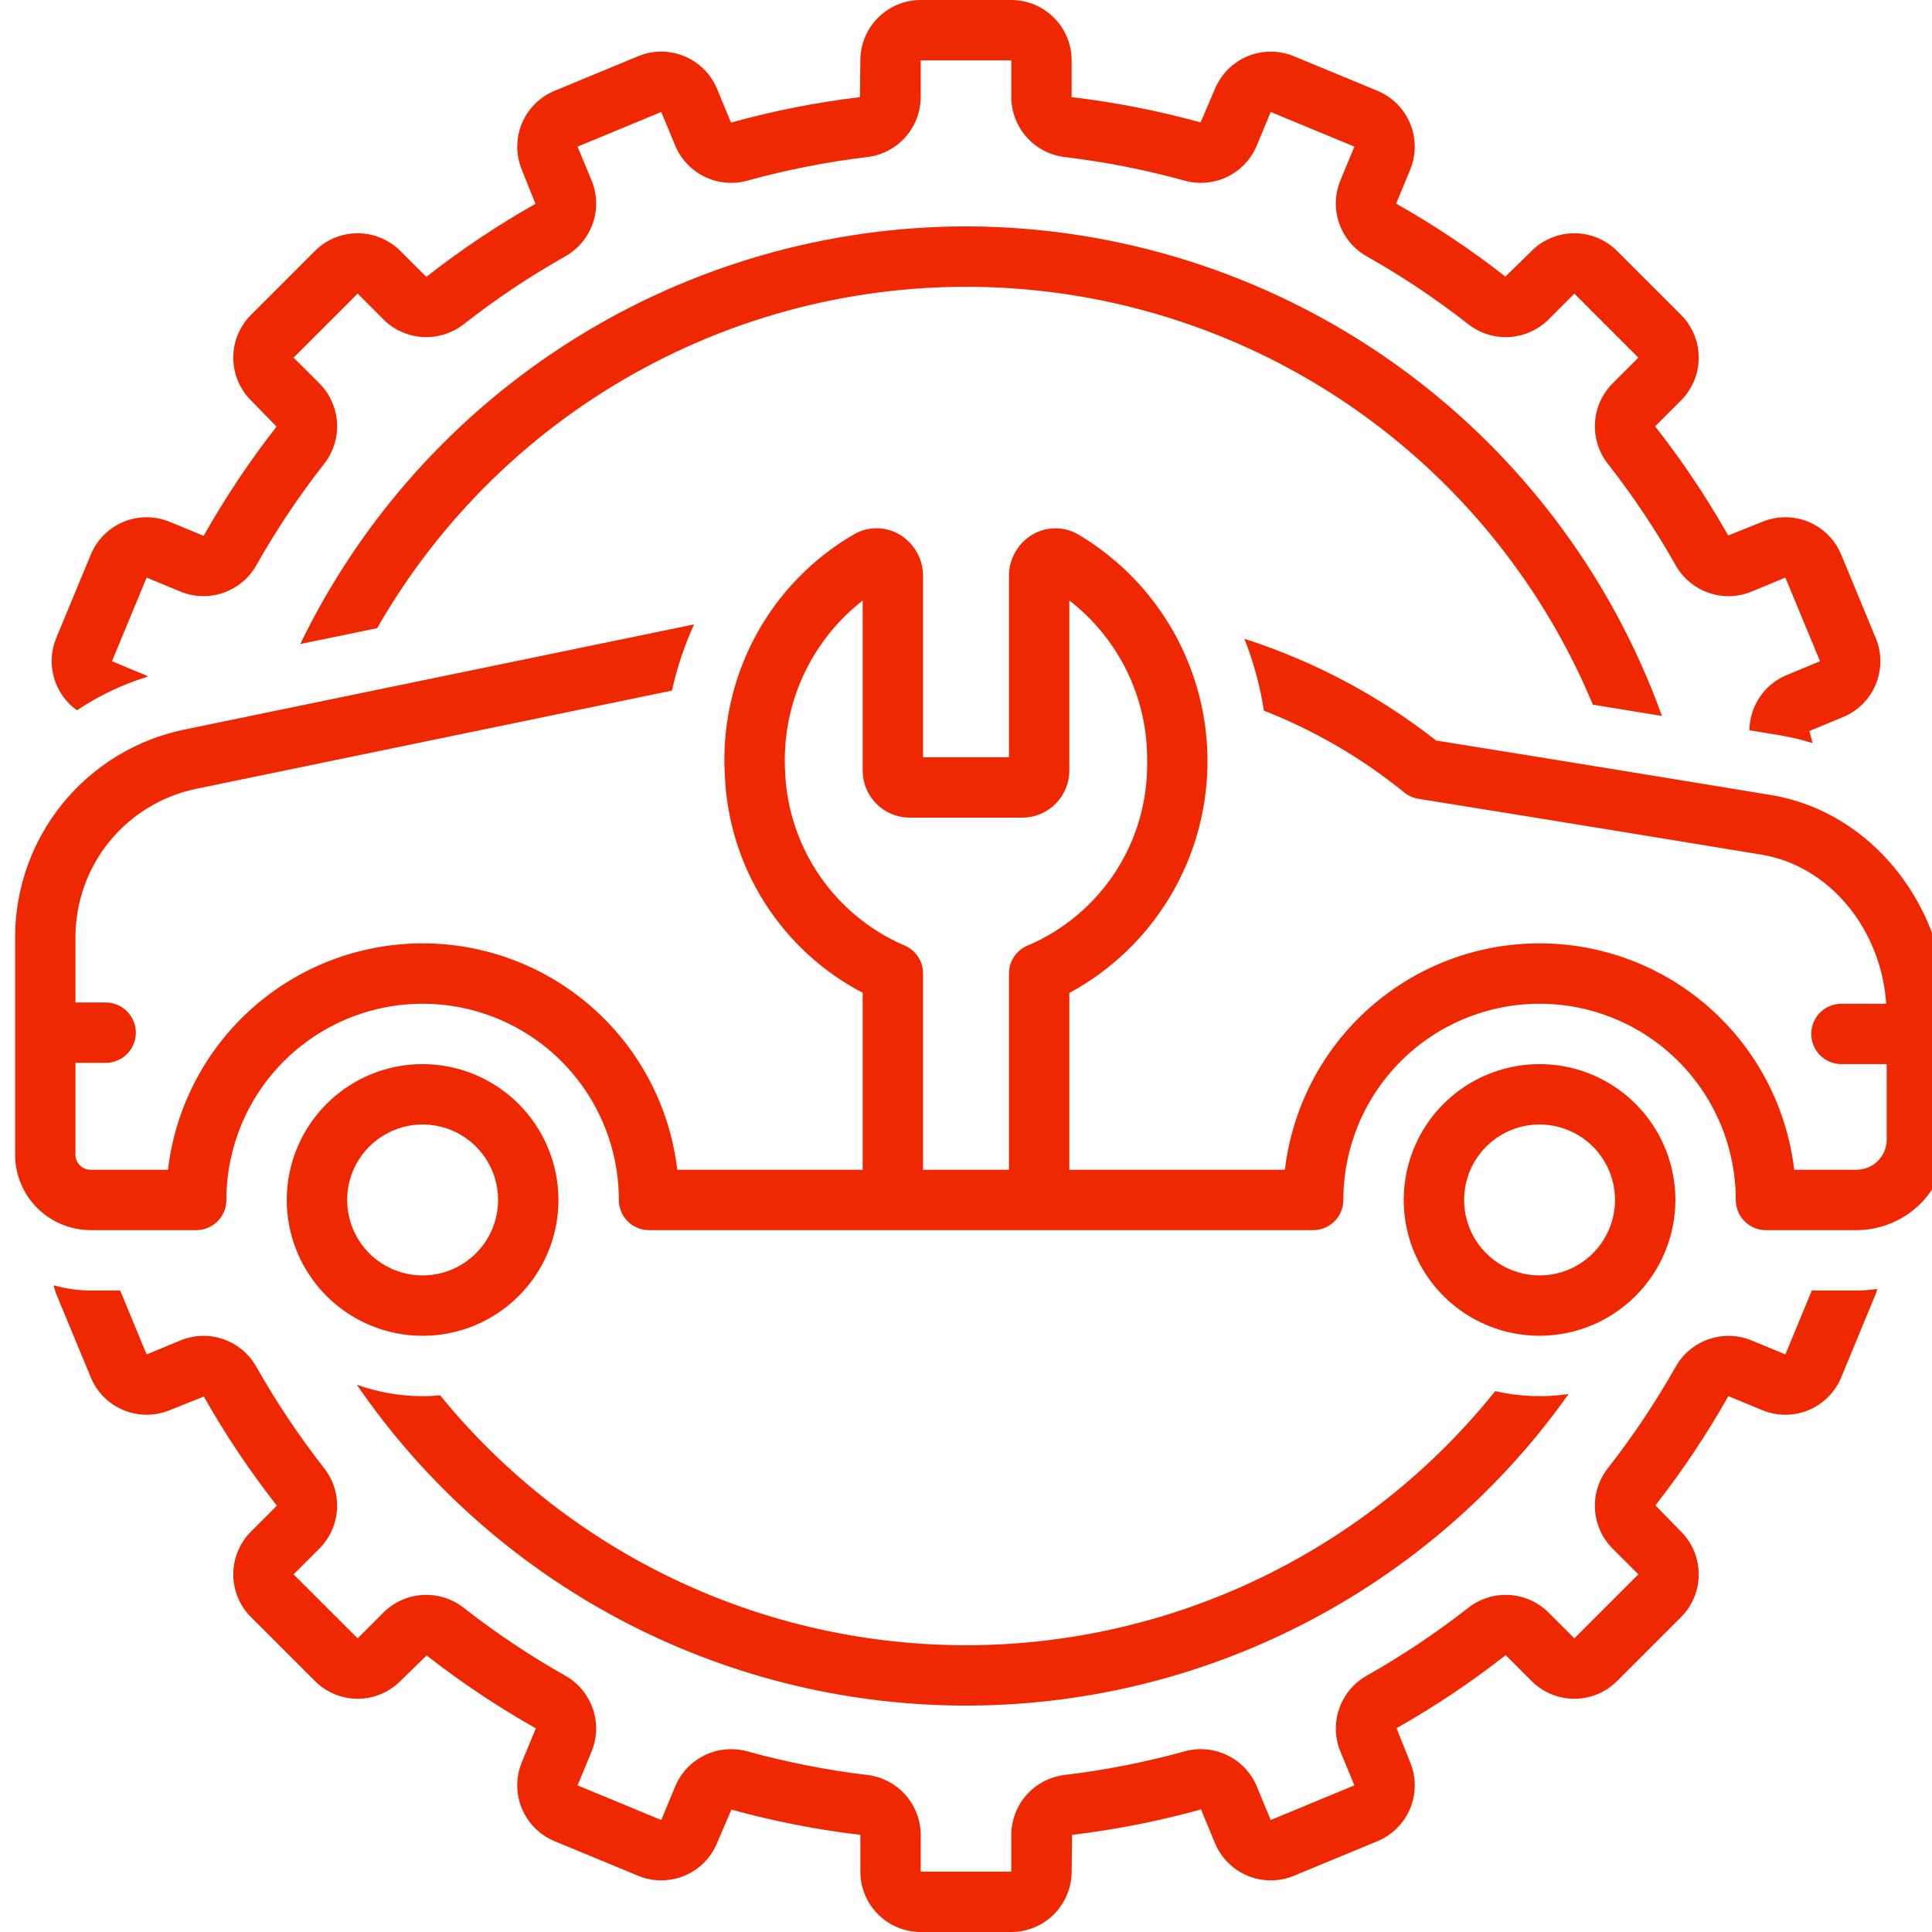 <svg xmlns="http://www.w3.org/2000/svg" width="50" height="50" viewBox="0 0 50 50" fill="none"><g clip-path="url(#clip0_409_989)"><path d="M11.39 36.111C11.241 36.124 11.09 36.133 10.938 36.133C10.357 36.132 9.78 36.032 9.233 35.835C10.975 38.375 13.304 40.457 16.024 41.903C18.743 43.349 21.771 44.116 24.851 44.14C27.931 44.164 30.971 43.443 33.712 42.039C36.453 40.635 38.815 38.59 40.595 36.077C39.963 36.172 39.318 36.146 38.696 36.002C37.059 38.045 34.985 39.696 32.627 40.834C30.27 41.971 27.687 42.568 25.069 42.578C22.451 42.588 19.864 42.013 17.497 40.894C15.13 39.775 13.044 38.141 11.39 36.111Z" fill="#F02801"></path><path d="M25 5.859C21.403 5.863 17.88 6.878 14.834 8.789C11.787 10.7 9.339 13.43 7.771 16.667L9.76 16.257C11.392 13.409 13.787 11.076 16.677 9.521C19.566 7.966 22.833 7.25 26.108 7.457C29.383 7.663 32.534 8.782 35.206 10.687C37.877 12.592 39.962 15.208 41.223 18.237C41.776 18.327 42.375 18.424 43.012 18.529C41.676 14.822 39.229 11.617 36.007 9.35C32.783 7.083 28.94 5.864 25 5.859Z" fill="#F02801"></path><path d="M1.991 18.382C2.559 18.002 3.18 17.708 3.834 17.508C3.812 17.498 3.793 17.484 3.77 17.475L2.898 17.113L3.795 14.948L4.672 15.311C5.026 15.456 5.421 15.466 5.783 15.34C6.144 15.214 6.447 14.961 6.635 14.627C7.153 13.71 7.739 12.833 8.388 12.004C8.625 11.703 8.744 11.326 8.722 10.943C8.701 10.561 8.54 10.2 8.271 9.927L7.598 9.256L9.256 7.598L9.928 8.271C10.2 8.54 10.561 8.701 10.944 8.722C11.326 8.744 11.703 8.625 12.004 8.388C12.833 7.739 13.71 7.153 14.627 6.635C14.96 6.448 15.214 6.145 15.341 5.783C15.467 5.422 15.456 5.027 15.311 4.673L14.948 3.795L17.113 2.898L17.475 3.77C17.623 4.123 17.895 4.409 18.239 4.576C18.584 4.742 18.977 4.777 19.345 4.674C20.36 4.394 21.395 4.19 22.441 4.065C22.822 4.021 23.173 3.838 23.429 3.553C23.684 3.267 23.826 2.897 23.828 2.514V1.562H26.172V2.514C26.174 2.897 26.316 3.267 26.571 3.553C26.827 3.838 27.178 4.021 27.559 4.065C28.605 4.19 29.639 4.394 30.654 4.674C31.023 4.777 31.416 4.742 31.761 4.576C32.105 4.409 32.377 4.123 32.525 3.77L32.886 2.898L35.052 3.795L34.688 4.672C34.544 5.026 34.533 5.421 34.659 5.783C34.785 6.145 35.039 6.448 35.373 6.635C36.29 7.153 37.167 7.739 37.996 8.388C38.297 8.625 38.674 8.744 39.057 8.723C39.439 8.701 39.8 8.54 40.073 8.271L40.744 7.599L42.401 9.256L41.729 9.928C41.46 10.2 41.299 10.561 41.278 10.944C41.256 11.326 41.375 11.703 41.612 12.004C42.261 12.834 42.847 13.711 43.365 14.627C43.553 14.961 43.855 15.215 44.217 15.341C44.578 15.467 44.973 15.457 45.327 15.312L46.205 14.948L47.102 17.113L46.23 17.475C45.949 17.593 45.709 17.791 45.539 18.044C45.37 18.298 45.278 18.595 45.275 18.9C45.545 18.944 45.819 18.989 46.097 19.035C46.371 19.083 46.642 19.148 46.908 19.231C46.881 19.127 46.857 19.022 46.828 18.918L47.7 18.557C48.083 18.398 48.386 18.094 48.545 17.711C48.703 17.328 48.704 16.898 48.545 16.515L47.649 14.35C47.49 13.968 47.185 13.664 46.803 13.505C46.42 13.347 45.99 13.347 45.607 13.505L44.725 13.858C44.167 12.87 43.535 11.926 42.834 11.033L43.506 10.361C43.799 10.068 43.963 9.67 43.963 9.256C43.963 8.842 43.799 8.444 43.506 8.151L41.849 6.494C41.556 6.201 41.158 6.037 40.744 6.037C40.33 6.037 39.932 6.201 39.639 6.494L38.959 7.158C38.065 6.459 37.12 5.828 36.132 5.27L36.495 4.393C36.653 4.01 36.653 3.58 36.495 3.197C36.336 2.815 36.032 2.51 35.65 2.351L33.485 1.455C33.102 1.297 32.672 1.297 32.289 1.455C31.907 1.614 31.602 1.918 31.443 2.3L31.071 3.168C29.977 2.866 28.861 2.647 27.734 2.514V1.562C27.734 1.148 27.569 0.751 27.276 0.458C26.983 0.165 26.586 0 26.172 0L23.828 0C23.414 0 23.017 0.165 22.724 0.458C22.431 0.751 22.266 1.148 22.266 1.562L22.255 2.514C21.127 2.649 20.012 2.869 18.918 3.172L18.557 2.3C18.398 1.917 18.094 1.613 17.711 1.455C17.328 1.296 16.898 1.296 16.515 1.455L14.35 2.351C13.968 2.51 13.664 2.815 13.505 3.197C13.347 3.58 13.347 4.01 13.505 4.393L13.858 5.275C12.87 5.833 11.926 6.466 11.033 7.166L10.361 6.494C10.067 6.201 9.67 6.037 9.256 6.037C8.841 6.037 8.444 6.201 8.151 6.494L6.494 8.151C6.201 8.444 6.037 8.842 6.037 9.256C6.037 9.67 6.201 10.068 6.494 10.361L7.157 11.041C6.458 11.935 5.828 12.88 5.27 13.868L4.393 13.505C4.01 13.347 3.58 13.347 3.197 13.505C2.815 13.664 2.51 13.968 2.351 14.35L1.454 16.515C1.32 16.841 1.3 17.203 1.398 17.542C1.495 17.881 1.704 18.177 1.991 18.382Z" fill="#F02801"></path><path d="M46.89 33.398L46.205 35.052L45.328 34.689C44.974 34.544 44.579 34.534 44.217 34.66C43.856 34.786 43.553 35.039 43.365 35.373C42.847 36.29 42.261 37.167 41.612 37.996C41.375 38.297 41.256 38.674 41.278 39.057C41.299 39.439 41.46 39.8 41.729 40.073L42.401 40.744L40.744 42.401L40.072 41.729C39.8 41.46 39.439 41.299 39.056 41.278C38.674 41.256 38.297 41.375 37.996 41.612C37.166 42.261 36.289 42.847 35.373 43.365C35.039 43.553 34.785 43.856 34.659 44.217C34.533 44.578 34.544 44.973 34.688 45.327L35.052 46.205L32.886 47.102L32.525 46.23C32.377 45.877 32.105 45.591 31.761 45.425C31.416 45.258 31.023 45.223 30.654 45.326C29.639 45.606 28.605 45.81 27.559 45.935C27.178 45.979 26.827 46.162 26.571 46.447C26.316 46.733 26.174 47.103 26.172 47.486V48.438H23.828V47.486C23.826 47.103 23.684 46.733 23.429 46.447C23.173 46.162 22.822 45.979 22.441 45.935C21.395 45.81 20.36 45.606 19.345 45.326C19.208 45.288 19.066 45.269 18.923 45.269C18.613 45.268 18.311 45.359 18.053 45.53C17.795 45.701 17.594 45.945 17.475 46.23L17.113 47.102L14.948 46.205L15.311 45.328C15.456 44.974 15.467 44.579 15.341 44.217C15.215 43.856 14.961 43.553 14.627 43.365C13.71 42.847 12.833 42.261 12.004 41.612C11.703 41.375 11.326 41.256 10.943 41.278C10.561 41.299 10.2 41.46 9.927 41.729L9.256 42.401L7.598 40.744L8.271 40.072C8.54 39.8 8.701 39.439 8.722 39.056C8.744 38.674 8.625 38.297 8.388 37.996C7.739 37.166 7.153 36.289 6.634 35.373C6.447 35.039 6.144 34.785 5.783 34.659C5.422 34.533 5.027 34.544 4.673 34.689L3.795 35.052L3.11 33.398H2.344C2.02 33.398 1.699 33.352 1.388 33.263C1.404 33.338 1.427 33.413 1.454 33.485L2.351 35.65C2.51 36.032 2.814 36.336 3.197 36.495C3.58 36.653 4.01 36.653 4.393 36.495L5.275 36.142C5.833 37.13 6.465 38.074 7.166 38.967L6.494 39.639C6.201 39.933 6.037 40.33 6.037 40.744C6.037 41.158 6.201 41.556 6.494 41.849L8.151 43.506C8.444 43.799 8.842 43.964 9.256 43.964C9.67 43.964 10.068 43.799 10.361 43.506L11.041 42.843C11.935 43.541 12.88 44.172 13.868 44.73L13.505 45.607C13.347 45.99 13.347 46.42 13.505 46.803C13.664 47.185 13.968 47.49 14.35 47.649L16.515 48.545C16.898 48.704 17.328 48.703 17.711 48.545C18.094 48.386 18.398 48.082 18.557 47.7L18.929 46.832C20.023 47.134 21.138 47.353 22.266 47.486V48.438C22.266 48.852 22.431 49.249 22.724 49.542C23.017 49.835 23.414 50 23.828 50H26.172C26.586 50 26.983 49.835 27.276 49.542C27.569 49.249 27.734 48.852 27.734 48.438L27.745 47.486C28.872 47.351 29.988 47.131 31.082 46.828L31.443 47.7C31.602 48.082 31.906 48.386 32.289 48.545C32.672 48.703 33.102 48.704 33.485 48.545L35.65 47.649C36.032 47.49 36.336 47.185 36.495 46.803C36.653 46.42 36.653 45.99 36.495 45.607L36.142 44.725C37.13 44.167 38.074 43.535 38.967 42.834L39.639 43.506C39.932 43.799 40.33 43.964 40.744 43.964C41.159 43.964 41.556 43.799 41.849 43.506L43.506 41.849C43.799 41.556 43.963 41.158 43.963 40.744C43.963 40.33 43.799 39.932 43.506 39.639L42.842 38.959C43.541 38.065 44.172 37.12 44.73 36.132L45.607 36.495C45.99 36.653 46.42 36.653 46.803 36.495C47.185 36.336 47.49 36.032 47.649 35.65L48.545 33.485C48.563 33.443 48.57 33.4 48.584 33.357C48.406 33.383 48.227 33.397 48.047 33.398H46.89Z" fill="#F02801"></path><path d="M10.938 27.539C10.242 27.539 9.562 27.745 8.984 28.132C8.406 28.518 7.956 29.067 7.689 29.709C7.423 30.352 7.354 31.059 7.489 31.741C7.625 32.422 7.96 33.049 8.452 33.541C8.943 34.032 9.57 34.367 10.252 34.503C10.934 34.638 11.64 34.569 12.283 34.303C12.925 34.037 13.474 33.586 13.861 33.008C14.247 32.43 14.453 31.75 14.453 31.055C14.452 30.123 14.081 29.229 13.422 28.57C12.763 27.911 11.87 27.54 10.938 27.539ZM10.938 33.008C10.551 33.008 10.174 32.893 9.852 32.679C9.531 32.464 9.281 32.159 9.133 31.802C8.985 31.445 8.947 31.052 9.022 30.674C9.097 30.295 9.283 29.947 9.556 29.674C9.83 29.401 10.178 29.215 10.556 29.139C10.935 29.064 11.328 29.102 11.685 29.25C12.042 29.398 12.347 29.648 12.562 29.97C12.776 30.291 12.891 30.668 12.891 31.055C12.89 31.573 12.684 32.069 12.318 32.435C11.952 32.801 11.455 33.007 10.938 33.008Z" fill="#F02801"></path><path d="M43.359 31.055C43.359 30.359 43.153 29.68 42.767 29.102C42.381 28.523 41.831 28.073 41.189 27.807C40.547 27.541 39.84 27.471 39.158 27.607C38.476 27.742 37.849 28.077 37.358 28.569C36.866 29.06 36.531 29.687 36.396 30.369C36.26 31.051 36.33 31.758 36.596 32.4C36.862 33.042 37.312 33.592 37.891 33.978C38.469 34.364 39.148 34.57 39.844 34.57C40.776 34.569 41.669 34.199 42.328 33.539C42.988 32.88 43.358 31.987 43.359 31.055ZM37.891 31.055C37.891 30.668 38.005 30.291 38.22 29.97C38.434 29.648 38.739 29.398 39.096 29.25C39.453 29.102 39.846 29.064 40.225 29.139C40.604 29.215 40.952 29.401 41.225 29.674C41.498 29.947 41.684 30.295 41.759 30.674C41.835 31.052 41.796 31.445 41.648 31.802C41.5 32.159 41.25 32.464 40.929 32.679C40.608 32.893 40.23 33.008 39.844 33.008C39.326 33.007 38.83 32.801 38.463 32.435C38.097 32.069 37.891 31.573 37.891 31.055Z" fill="#F02801"></path><path d="M45.842 20.577C41.446 19.852 38.02 19.301 37.166 19.164C35.681 18 34.001 17.108 32.204 16.532C32.442 17.13 32.611 17.754 32.709 18.391C34.02 18.905 35.245 19.619 36.34 20.506C36.447 20.594 36.576 20.652 36.713 20.674C36.713 20.674 40.501 21.279 45.588 22.119C47.342 22.408 48.684 24.039 48.815 25.977H47.656C47.449 25.977 47.25 26.059 47.104 26.205C46.957 26.352 46.875 26.551 46.875 26.758C46.875 26.965 46.957 27.164 47.104 27.31C47.25 27.457 47.449 27.539 47.656 27.539H48.828V29.492C48.828 29.699 48.745 29.898 48.599 30.044C48.453 30.191 48.254 30.273 48.047 30.273H46.434C46.244 28.659 45.468 27.171 44.253 26.091C43.038 25.011 41.469 24.414 39.844 24.414C38.218 24.414 36.649 25.011 35.434 26.091C34.22 27.171 33.444 28.659 33.253 30.273H27.674V25.698C28.737 25.124 29.628 24.277 30.257 23.244C30.885 22.212 31.227 21.031 31.249 19.822C31.271 18.614 30.971 17.422 30.38 16.367C29.789 15.313 28.929 14.434 27.887 13.822C27.708 13.721 27.505 13.67 27.299 13.673C27.093 13.675 26.892 13.732 26.715 13.838C26.53 13.948 26.378 14.105 26.272 14.292C26.166 14.479 26.111 14.691 26.112 14.906V19.598H23.888V14.906C23.889 14.69 23.834 14.479 23.728 14.291C23.622 14.104 23.469 13.947 23.285 13.837C23.109 13.731 22.908 13.674 22.703 13.671C22.498 13.668 22.296 13.719 22.117 13.819C21.032 14.445 20.144 15.361 19.551 16.464C18.958 17.567 18.684 18.813 18.759 20.063C18.806 21.233 19.16 22.369 19.786 23.357C20.413 24.346 21.289 25.152 22.326 25.693V30.273H17.528C17.338 28.659 16.562 27.171 15.347 26.091C14.132 25.011 12.563 24.414 10.938 24.414C9.312 24.414 7.743 25.011 6.528 26.091C5.313 27.171 4.537 28.659 4.347 30.273H2.344C2.24 30.273 2.141 30.232 2.068 30.159C1.994 30.086 1.953 29.986 1.953 29.883V27.507H2.734C2.942 27.507 3.14 27.424 3.287 27.278C3.433 27.131 3.516 26.933 3.516 26.725C3.516 26.518 3.433 26.32 3.287 26.173C3.14 26.026 2.942 25.944 2.734 25.944H1.953V24.241C1.956 23.343 2.267 22.473 2.834 21.776C3.402 21.08 4.191 20.6 5.07 20.416L17.391 17.872C17.52 17.283 17.712 16.708 17.963 16.159L4.754 18.885C3.523 19.143 2.419 19.816 1.624 20.791C0.83 21.765 0.395 22.983 0.391 24.241V29.883C0.391 30.401 0.597 30.897 0.963 31.263C1.329 31.629 1.826 31.835 2.344 31.836H5.078C5.285 31.836 5.484 31.754 5.631 31.607C5.777 31.461 5.859 31.262 5.859 31.055C5.859 29.708 6.394 28.416 7.347 27.464C8.299 26.512 9.591 25.977 10.938 25.977C12.284 25.977 13.576 26.512 14.528 27.464C15.481 28.416 16.016 29.708 16.016 31.055C16.016 31.262 16.098 31.461 16.244 31.607C16.391 31.754 16.59 31.836 16.797 31.836H33.984C34.192 31.836 34.39 31.754 34.537 31.607C34.683 31.461 34.766 31.262 34.766 31.055C34.766 29.708 35.301 28.416 36.253 27.464C37.205 26.512 38.497 25.977 39.844 25.977C41.191 25.977 42.482 26.512 43.434 27.464C44.387 28.416 44.922 29.708 44.922 31.055C44.922 31.262 45.004 31.461 45.151 31.607C45.297 31.754 45.496 31.836 45.703 31.836H48.047C48.668 31.835 49.264 31.588 49.703 31.149C50.143 30.709 50.39 30.114 50.391 29.492V26.288C50.391 23.46 48.435 21.005 45.842 20.577ZM26.112 25.193V30.273H23.888V25.189C23.888 25.033 23.841 24.88 23.754 24.751C23.666 24.622 23.542 24.522 23.397 24.464C22.515 24.082 21.758 23.459 21.214 22.667C20.67 21.875 20.36 20.946 20.319 19.986C20.269 19.138 20.425 18.29 20.774 17.516C21.124 16.742 21.656 16.064 22.326 15.541V19.929C22.322 20.252 22.447 20.562 22.672 20.793C22.897 21.024 23.205 21.156 23.527 21.16H26.473C26.795 21.156 27.103 21.024 27.328 20.793C27.553 20.562 27.678 20.252 27.674 19.929V15.54C28.309 16.031 28.822 16.662 29.172 17.385C29.521 18.108 29.698 18.901 29.688 19.704C29.705 20.714 29.422 21.707 28.873 22.555C28.324 23.403 27.535 24.069 26.606 24.467C26.46 24.524 26.335 24.624 26.247 24.754C26.159 24.884 26.112 25.037 26.112 25.193Z" fill="#F02801"></path></g><defs><clipPath id="clip0_409_989"><rect width="50" height="50" fill="white"></rect></clipPath></defs></svg>
